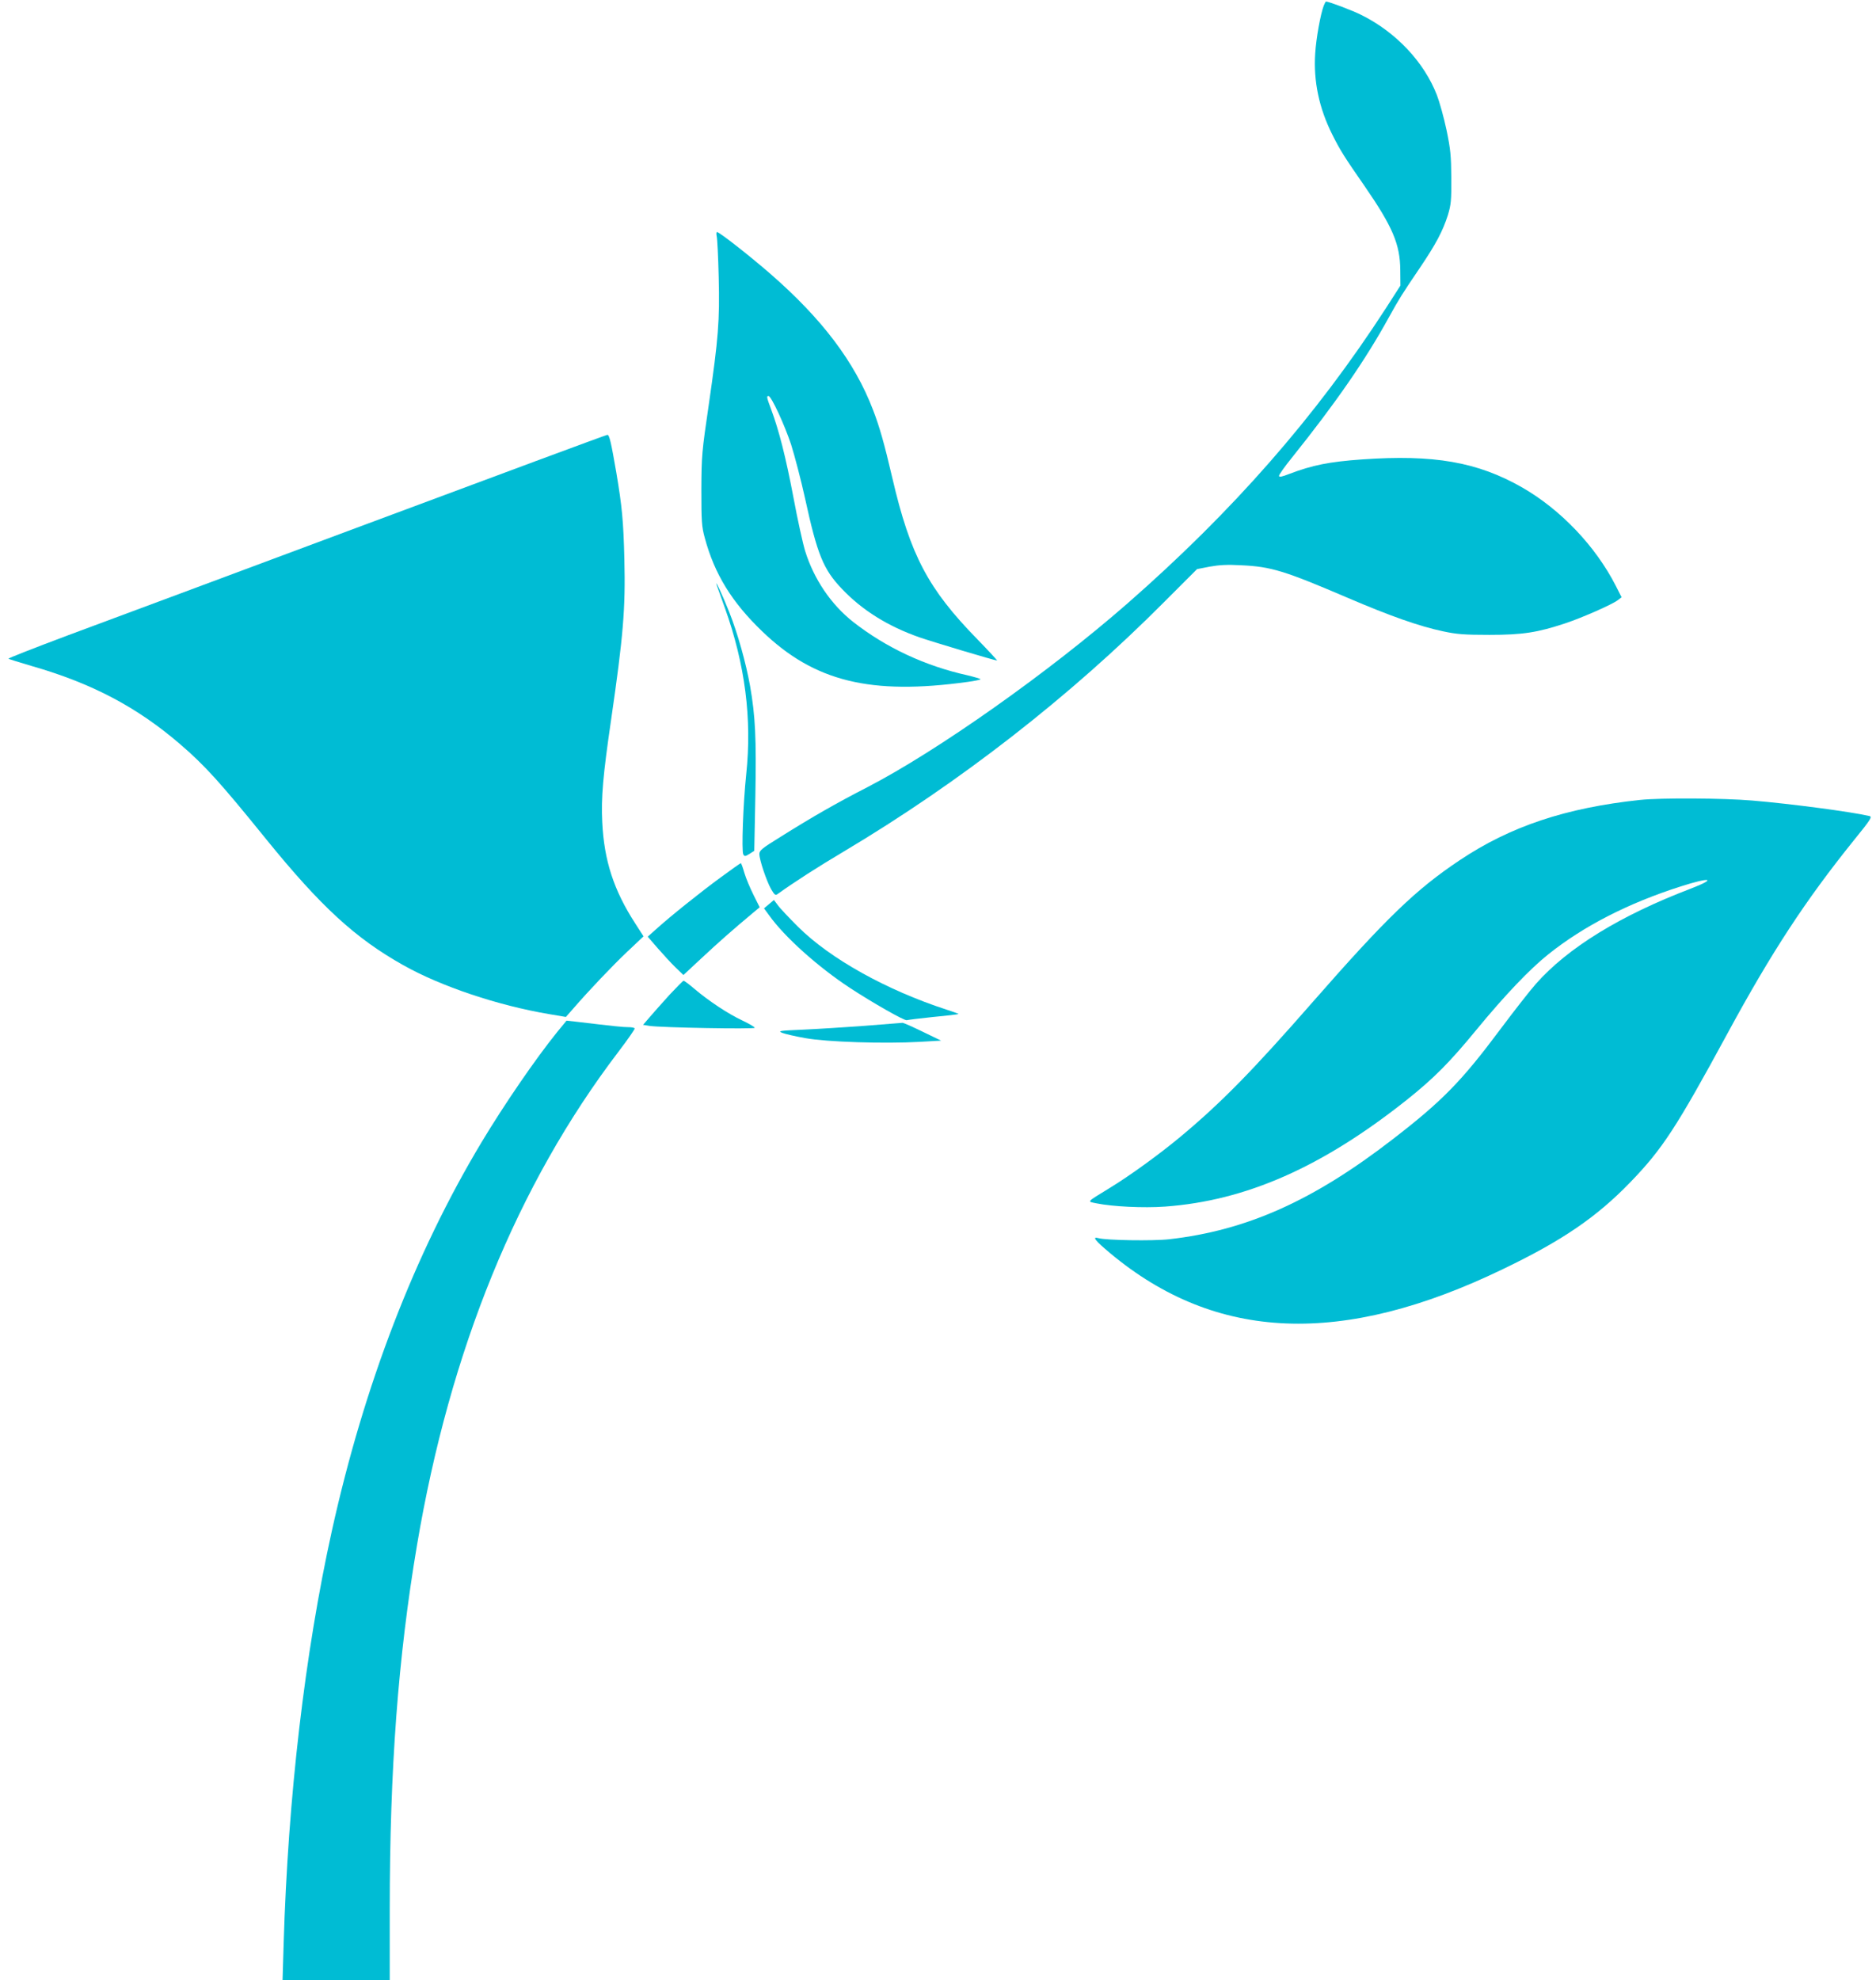 <?xml version="1.0" standalone="no"?>
<!DOCTYPE svg PUBLIC "-//W3C//DTD SVG 20010904//EN"
 "http://www.w3.org/TR/2001/REC-SVG-20010904/DTD/svg10.dtd">
<svg version="1.0" xmlns="http://www.w3.org/2000/svg"
 width="1213pt" height="1280pt" viewBox="0 0 1213 1280"
 preserveAspectRatio="xMidYMid meet">
<g transform="translate(0,1280) scale(0.1,-0.1)"
fill="#00bcd4" stroke="none">
<path d="M8559 12763 c-21 -56 -49 -211 -55 -308 -12 -180 25 -355 111 -526
50 -100 77 -143 209 -333 180 -261 229 -375 230 -542 l1 -100 -93 -145 c-456
-704 -989 -1312 -1672 -1910 -509 -445 -1228 -953 -1682 -1188 -199 -102 -356
-192 -560 -320 -121 -75 -138 -88 -138 -112 0 -38 47 -176 76 -227 23 -39 28
-42 44 -30 110 79 260 175 425 273 749 446 1464 1002 2072 1613 l213 213 82
16 c61 11 114 14 203 9 194 -9 279 -35 690 -211 273 -117 463 -184 615 -216
88 -19 136 -23 300 -23 216 0 311 15 492 75 111 37 303 122 338 149 l25 19
-38 75 c-131 256 -356 492 -605 635 -289 165 -571 214 -1037 181 -211 -15
-319 -37 -467 -93 -51 -20 -68 -23 -68 -13 0 8 37 60 83 117 283 353 476 632
627 907 67 121 83 147 203 324 100 148 146 234 179 338 20 67 23 93 22 240 -1
143 -5 185 -31 310 -17 80 -45 181 -62 225 -83 214 -264 406 -486 517 -56 29
-213 88 -231 88 -3 0 -9 -12 -15 -27z"/>
<path d="M4634 11273 c4 -16 10 -134 13 -264 7 -284 -2 -395 -64 -824 -45
-307 -47 -329 -48 -550 0 -206 2 -239 22 -312 63 -234 175 -416 372 -605 337
-324 700 -413 1329 -326 45 6 82 14 82 17 0 3 -37 14 -82 25 -277 61 -530 180
-742 346 -142 112 -253 275 -310 458 -14 45 -49 202 -76 348 -50 263 -94 434
-144 568 -28 75 -31 86 -17 86 18 0 103 -184 146 -313 23 -73 64 -229 90 -347
80 -367 119 -462 240 -588 130 -137 297 -241 500 -312 83 -29 488 -150 502
-150 3 0 -54 62 -128 138 -318 325 -433 543 -549 1041 -52 224 -84 335 -125
441 -119 311 -330 589 -664 880 -137 119 -330 270 -345 270 -4 0 -5 -12 -2
-27z"/>
<path d="M2375 9414 c-847 -316 -1717 -640 -1933 -720 -216 -81 -390 -149
-387 -152 2 -3 71 -24 152 -48 389 -112 679 -265 958 -505 160 -138 255 -242
556 -614 353 -435 576 -640 886 -814 245 -138 613 -261 945 -317 l107 -18 43
49 c110 127 259 283 354 373 l105 99 -54 84 c-138 213 -201 405 -213 654 -8
159 5 304 57 660 79 544 94 722 86 1040 -6 247 -15 340 -52 560 -34 197 -45
245 -58 244 -7 0 -705 -259 -1552 -575z"/>
<path d="M4635 9015 c4 -11 27 -76 52 -145 131 -366 176 -717 138 -1075 -20
-191 -31 -496 -19 -518 8 -14 12 -14 40 3 l31 20 7 353 c7 374 0 517 -34 712
-27 151 -80 340 -136 481 -41 104 -97 224 -79 169z"/>
<path d="M10605 7629 c-480 -51 -840 -171 -1167 -390 -283 -189 -473 -372
-948 -914 -391 -447 -594 -654 -858 -874 -137 -114 -329 -253 -459 -332 -153
-94 -145 -85 -83 -98 104 -21 303 -31 442 -21 525 38 1016 255 1563 689 177
141 279 244 453 456 182 221 342 389 462 485 230 184 519 332 858 440 193 62
237 52 63 -15 -454 -173 -794 -382 -1000 -615 -38 -43 -142 -176 -231 -295
-250 -335 -374 -462 -694 -709 -515 -398 -944 -590 -1446 -647 -103 -12 -409
-7 -457 7 -45 13 -22 -16 75 -97 685 -572 1501 -605 2540 -103 383 184 604
335 822 560 208 215 298 352 630 964 286 527 503 858 816 1247 112 138 121
153 101 158 -116 27 -507 79 -757 100 -188 16 -592 18 -725 4z"/>
<path d="M4661 7129 c-130 -95 -330 -255 -419 -336 l-54 -48 65 -75 c36 -41
87 -97 115 -124 l51 -49 117 109 c107 100 201 183 328 289 l48 40 -40 80 c-22
44 -49 108 -59 142 -10 35 -20 63 -23 63 -3 0 -61 -41 -129 -91z"/>
<path d="M4972 6955 l-32 -27 33 -45 c99 -139 314 -332 522 -469 148 -97 354
-214 368 -209 7 2 84 12 172 21 88 8 161 17 163 19 2 1 -33 14 -77 28 -388
126 -755 330 -962 537 -58 58 -117 120 -130 139 l-25 33 -32 -27z"/>
<path d="M4328 6368 c-46 -51 -103 -115 -127 -143 l-43 -50 43 -7 c75 -11 679
-22 679 -12 0 5 -36 26 -80 47 -92 43 -217 126 -308 203 -35 30 -67 54 -72 54
-4 0 -45 -42 -92 -92z"/>
<path d="M3603 6129 c-139 -172 -341 -466 -490 -714 -432 -720 -758 -1566
-967 -2510 -175 -791 -284 -1725 -312 -2672 l-7 -233 346 0 347 0 0 458 c0
907 54 1628 176 2352 213 1262 649 2332 1302 3190 61 80 108 148 106 152 -3 5
-22 8 -42 8 -33 0 -84 5 -343 36 l-56 6 -60 -73z"/>
<path d="M5595 6169 c-126 -9 -306 -21 -400 -25 -157 -7 -167 -8 -137 -21 18
-7 86 -23 150 -34 136 -25 508 -37 739 -24 l138 8 -120 58 c-66 32 -124 58
-130 57 -5 0 -113 -9 -240 -19z"/>
</g>
</svg>
